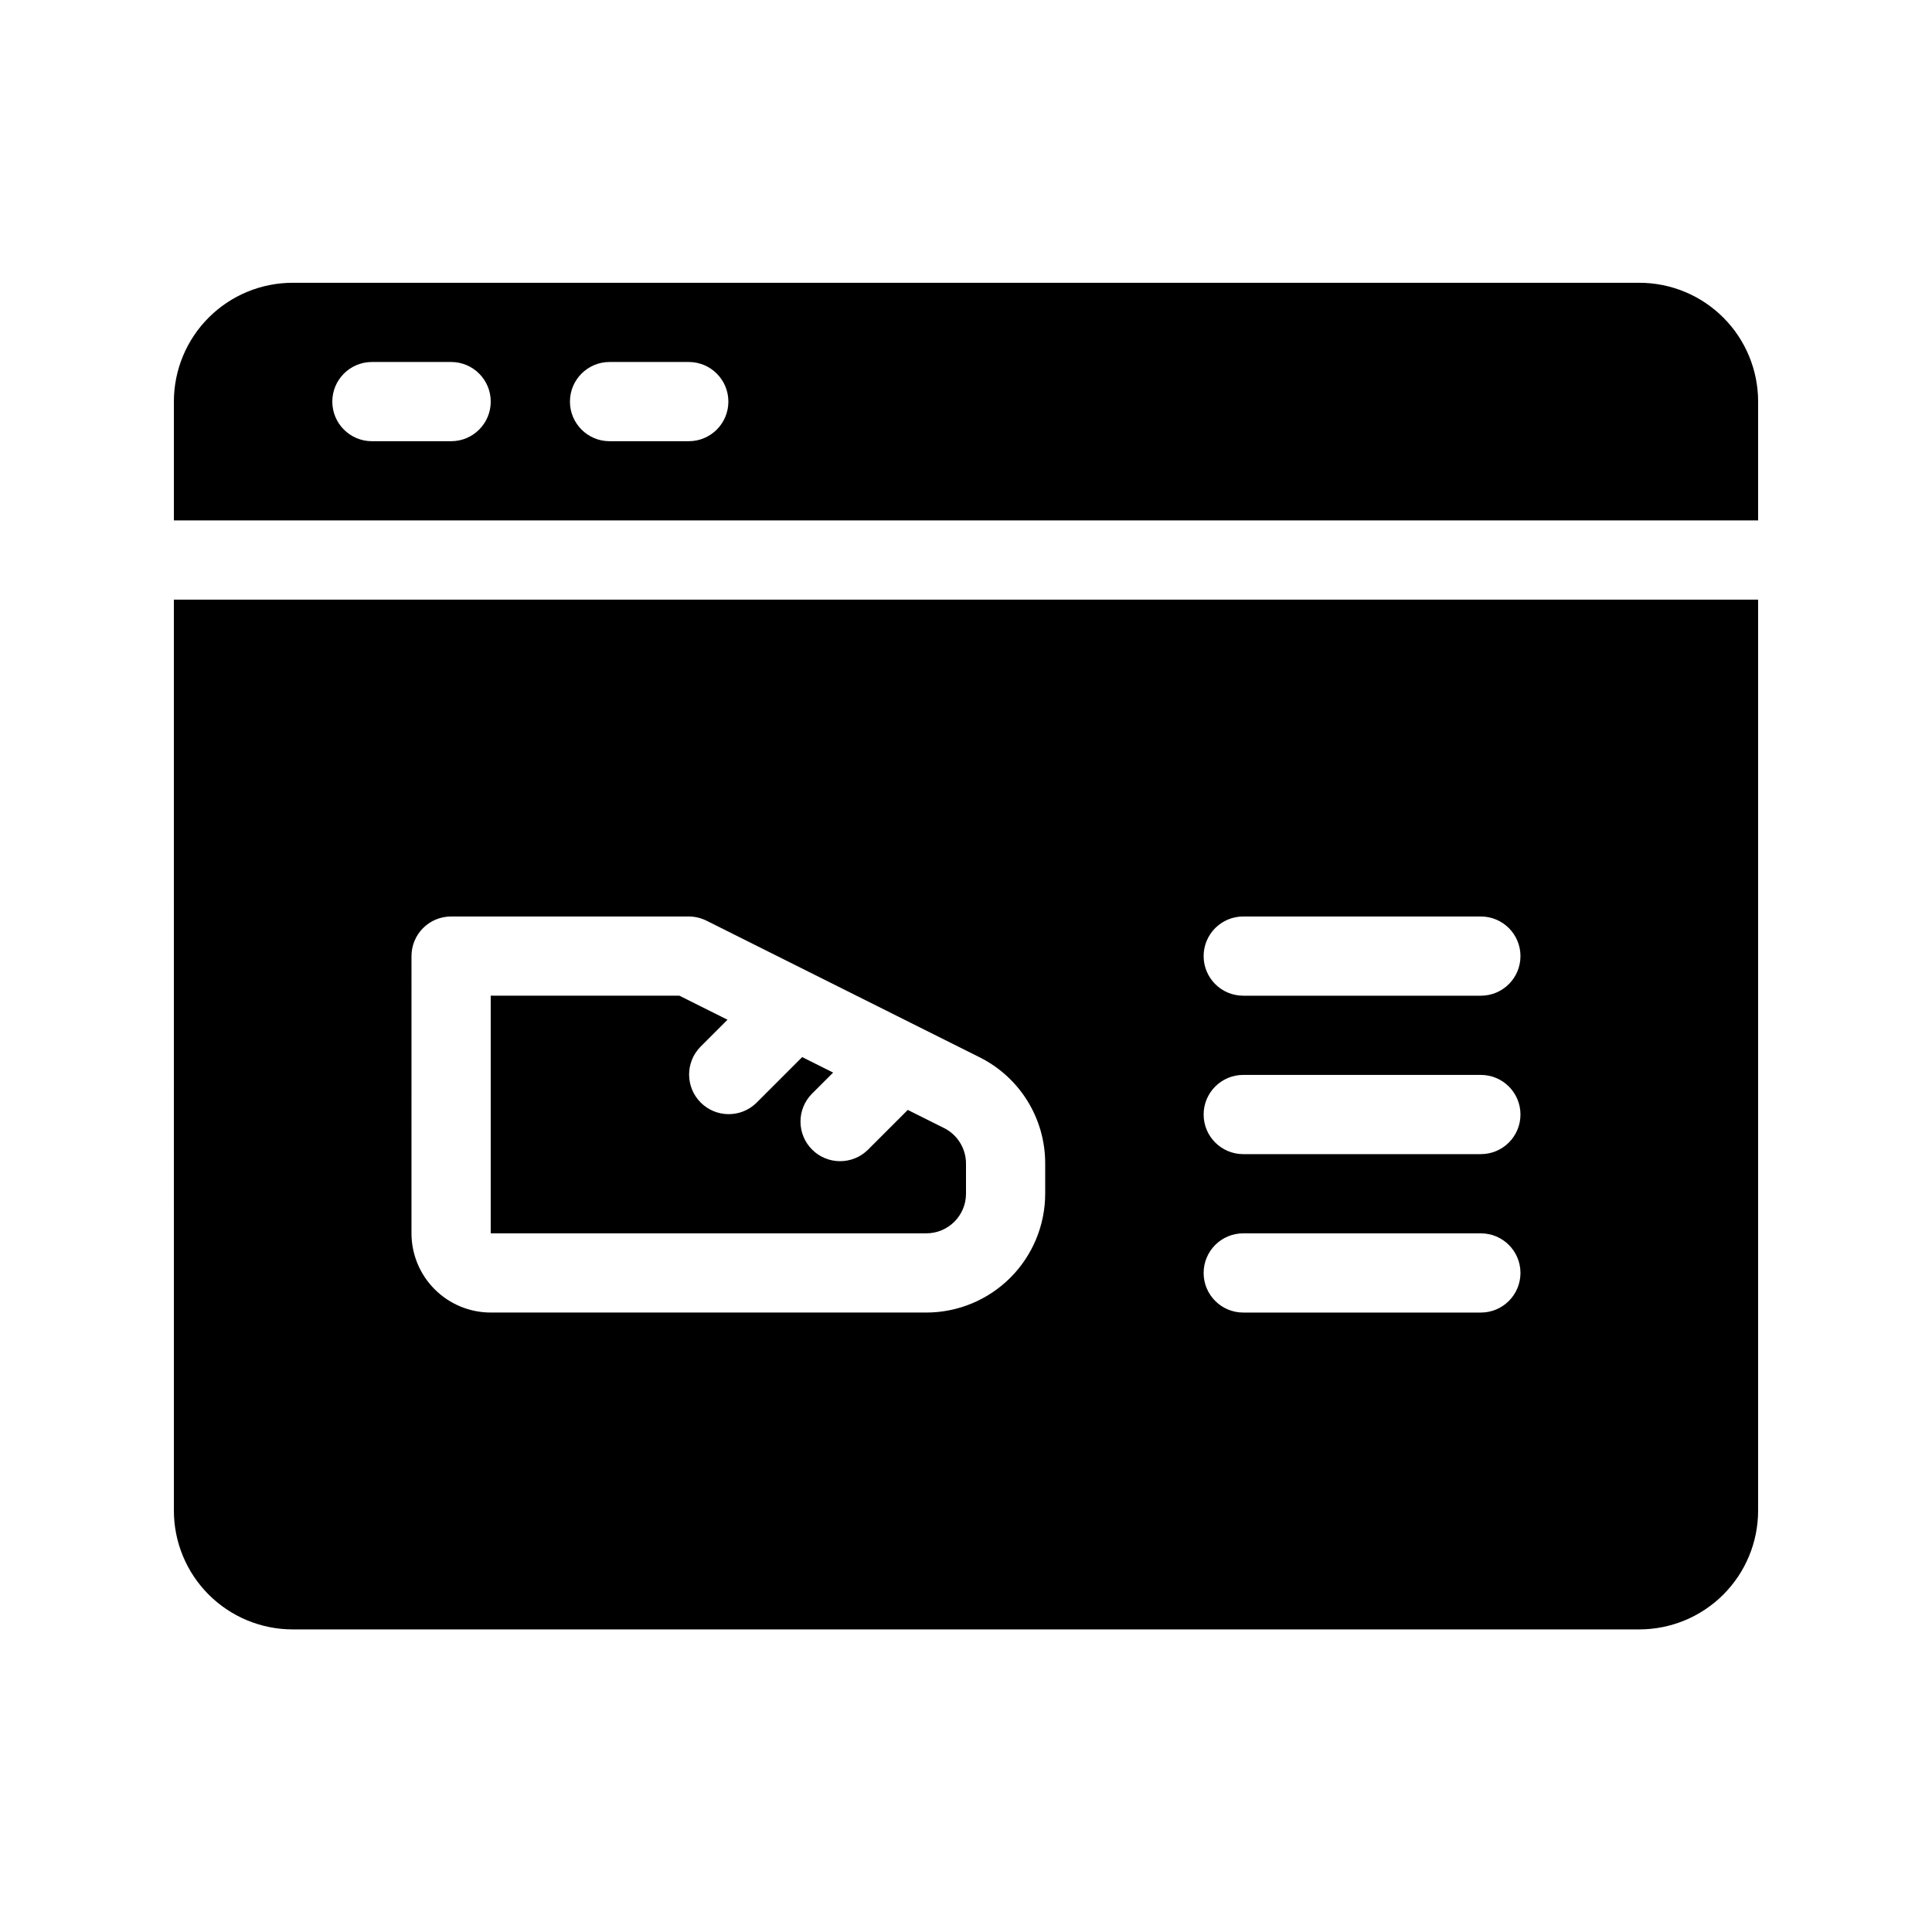 <?xml version="1.0" encoding="UTF-8"?>
<!-- Uploaded to: ICON Repo, www.iconrepo.com, Generator: ICON Repo Mixer Tools -->
<svg fill="#000000" width="800px" height="800px" version="1.1" viewBox="144 144 512 512" xmlns="http://www.w3.org/2000/svg">
 <g>
  <path d="m578.43 218.94h-356.86c-8.352 0-16.359 3.316-22.266 9.223s-9.223 13.914-9.223 22.266v31.488h419.84v-31.488c0-8.352-3.316-16.359-9.223-22.266-5.902-5.906-13.914-9.223-22.266-9.223zm-314.88 41.984h-20.988c-5.797 0-10.496-4.699-10.496-10.496 0-5.797 4.699-10.496 10.496-10.496h20.992c5.797 0 10.496 4.699 10.496 10.496 0 5.797-4.699 10.496-10.496 10.496zm62.977 0h-20.988c-5.797 0-10.496-4.699-10.496-10.496 0-5.797 4.699-10.496 10.496-10.496h20.992c5.797 0 10.496 4.699 10.496 10.496 0 5.797-4.699 10.496-10.496 10.496z"/>
  <path d="m190.08 544.32c0 8.352 3.316 16.359 9.223 22.266 5.906 5.902 13.914 9.223 22.266 9.223h356.86c8.352 0 16.363-3.32 22.266-9.223 5.906-5.906 9.223-13.914 9.223-22.266v-241.41h-419.84zm283.39-157.44h62.973c5.797 0 10.496 4.699 10.496 10.496s-4.699 10.496-10.496 10.496h-62.973c-5.797 0-10.496-4.699-10.496-10.496s4.699-10.496 10.496-10.496zm0 41.984h62.973c5.797 0 10.496 4.699 10.496 10.496s-4.699 10.496-10.496 10.496h-62.973c-5.797 0-10.496-4.699-10.496-10.496s4.699-10.496 10.496-10.496zm0 41.984h62.973c5.797 0 10.496 4.699 10.496 10.496s-4.699 10.496-10.496 10.496h-62.973c-5.797 0-10.496-4.699-10.496-10.496s4.699-10.496 10.496-10.496zm-220.42-73.473c-0.004-2.785 1.102-5.457 3.07-7.426s4.641-3.074 7.426-3.07h62.977c1.629 0.004 3.234 0.383 4.691 1.105l72.305 36.164c5.262 2.602 9.691 6.629 12.777 11.625 3.086 4.992 4.711 10.754 4.691 16.625v7.953c-0.012 8.348-3.332 16.352-9.234 22.254-5.902 5.902-13.906 9.223-22.254 9.234h-115.46c-5.566-0.008-10.902-2.219-14.84-6.156-3.934-3.934-6.148-9.27-6.152-14.836z"/>
  <path d="m400 460.35v-7.953c0.012-4.016-2.258-7.688-5.856-9.473h-0.012l-9.562-4.785-10.605 10.605c-4.113 4.012-10.688 3.969-14.75-0.09-4.062-4.062-4.106-10.637-0.094-14.75l5.664-5.66-8.199-4.102-12.141 12.141c-4.113 4.008-10.688 3.969-14.75-0.094s-4.102-10.637-0.094-14.75l7.195-7.195-12.75-6.375h-50v62.977h115.46c5.793-0.008 10.488-4.703 10.496-10.496z"/>
 </g>
</svg>